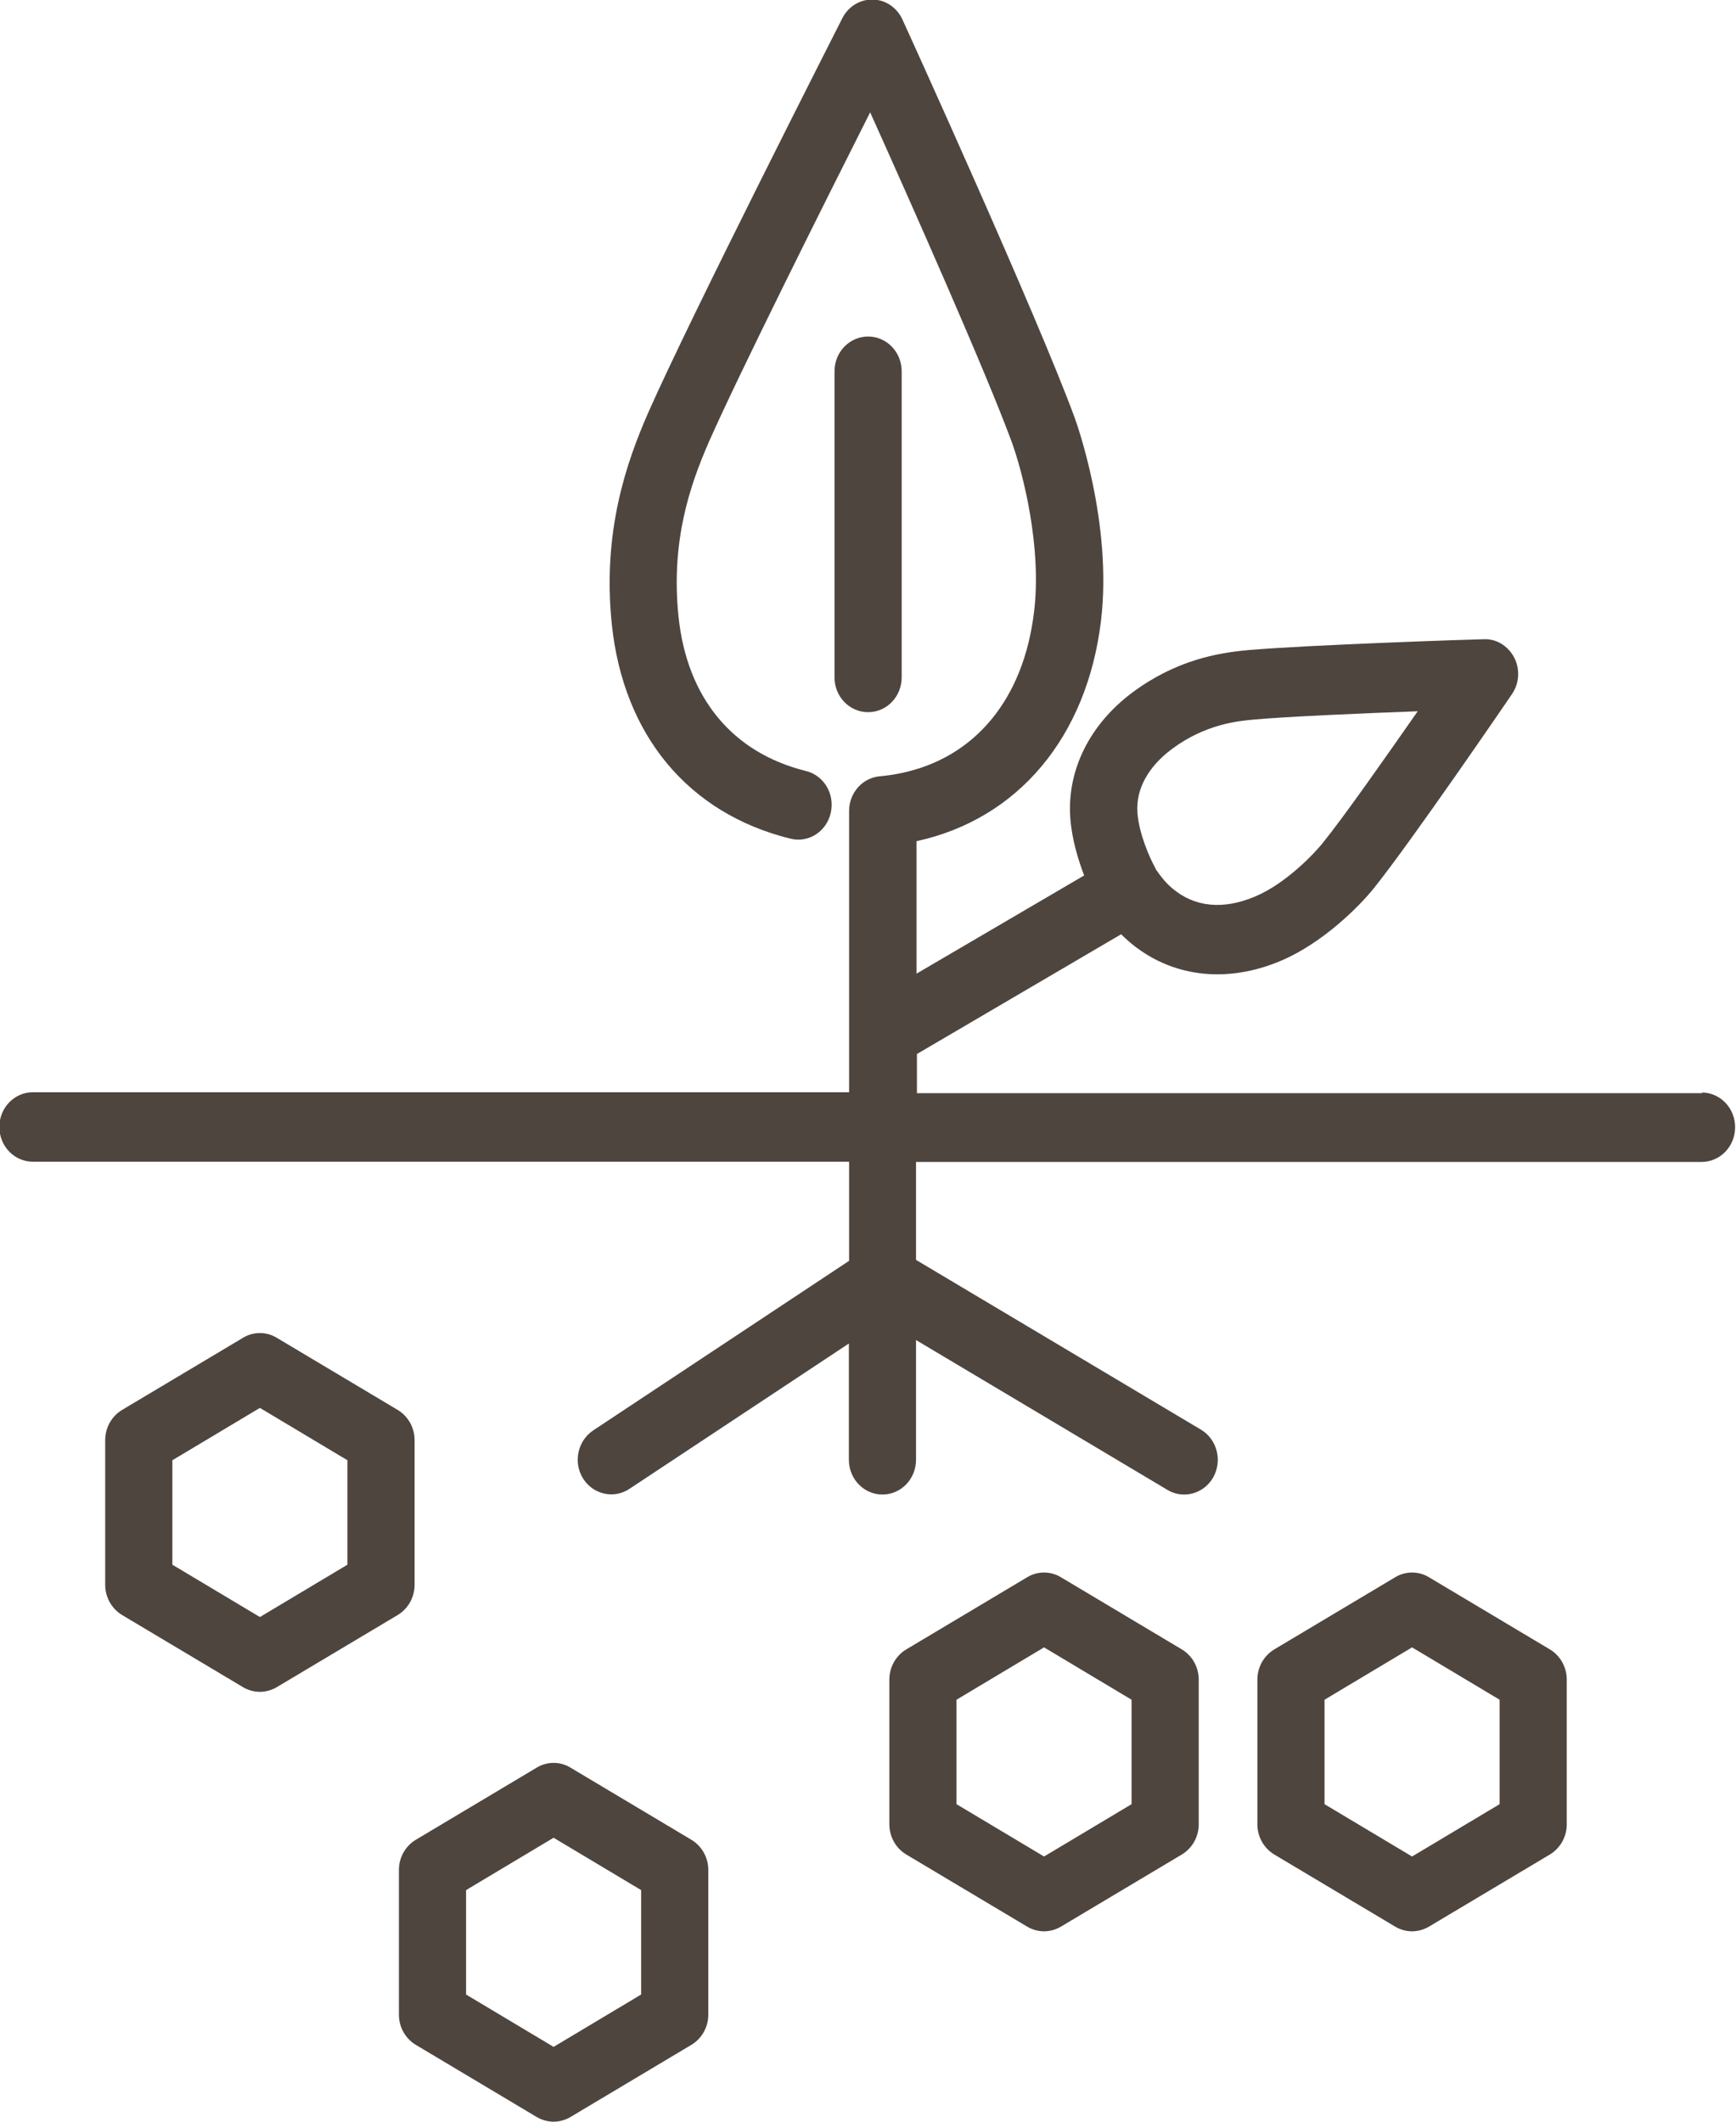 <svg width="63" height="77" viewBox="0 0 63 77" fill="none" xmlns="http://www.w3.org/2000/svg">
<g clip-path="url(#clip0_1_313)">
<path d="M61.782 39.673H33.276V38.252L40.685 33.907C40.782 33.999 40.88 34.092 40.977 34.176C42.48 35.462 44.495 35.714 46.493 34.865C47.996 34.226 49.321 32.907 49.865 32.226C51.213 30.545 54.723 25.409 54.869 25.191C55.137 24.804 55.17 24.283 54.95 23.863C54.731 23.442 54.3 23.173 53.837 23.199C53.577 23.199 47.363 23.409 45.291 23.594C44.17 23.695 42.675 23.963 41.107 25.123C39.547 26.283 38.719 27.948 38.841 29.679C38.898 30.469 39.133 31.217 39.344 31.772L33.26 35.336V30.528C36.94 29.729 39.442 26.754 39.954 22.543C40.384 18.979 39.052 15.298 38.995 15.146C37.647 11.473 32.951 1.143 32.748 0.706C32.553 0.278 32.139 -0.008 31.676 -0.017H31.651C31.196 -0.017 30.782 0.244 30.571 0.656C30.351 1.093 25.087 11.44 23.527 14.97C22.731 16.785 21.854 19.299 22.203 22.661C22.626 26.687 24.982 29.519 28.678 30.435C29.336 30.604 29.994 30.183 30.148 29.502C30.303 28.822 29.905 28.141 29.247 27.981C26.574 27.317 24.933 25.325 24.624 22.383C24.34 19.652 25.03 17.626 25.737 16.012C26.834 13.533 29.896 7.414 31.578 4.077C33.081 7.414 35.778 13.491 36.712 16.029C37.118 17.138 37.817 19.862 37.525 22.215C37.143 25.384 35.372 27.519 32.667 28.065C32.423 28.116 32.179 28.149 31.919 28.174C31.294 28.233 30.814 28.78 30.814 29.427V39.639H1.195C0.521 39.639 -0.023 40.202 -0.023 40.9C-0.023 41.597 0.521 42.161 1.195 42.161H30.814V45.758L21.529 51.911C20.96 52.289 20.798 53.071 21.155 53.651C21.521 54.239 22.276 54.407 22.837 54.037L30.806 48.759V52.978C30.806 53.676 31.351 54.239 32.025 54.239C32.699 54.239 33.243 53.676 33.243 52.978V48.633L42.367 54.071C42.562 54.188 42.765 54.239 42.976 54.239C43.398 54.239 43.804 54.012 44.032 53.609C44.365 53.003 44.17 52.239 43.585 51.886L33.243 45.724V42.169H61.75C62.424 42.169 62.968 41.606 62.968 40.908C62.968 40.211 62.424 39.648 61.75 39.648L61.782 39.673ZM42.529 27.183C43.748 26.275 44.934 26.166 45.502 26.115C46.688 26.006 49.418 25.888 51.449 25.813C50.295 27.468 48.752 29.671 47.988 30.612C47.688 30.982 46.672 32.058 45.567 32.528C44.389 33.033 43.341 32.923 42.537 32.234C42.407 32.125 42.285 31.999 42.18 31.864C42.106 31.772 42.033 31.679 41.96 31.57C41.96 31.57 41.96 31.57 41.952 31.562C41.936 31.52 41.912 31.469 41.887 31.427C41.741 31.158 41.335 30.276 41.278 29.502C41.213 28.654 41.66 27.83 42.529 27.183Z" fill="#4E453F"/>
<path d="M56.249 59.862L51.854 57.239C51.48 57.013 51.009 57.013 50.635 57.239L46.24 59.862C45.866 60.089 45.631 60.501 45.631 60.955V66.208C45.631 66.662 45.866 67.074 46.24 67.301L50.635 69.923C50.822 70.032 51.033 70.091 51.244 70.091C51.456 70.091 51.667 70.032 51.854 69.923L56.249 67.301C56.622 67.074 56.858 66.662 56.858 66.208V60.955C56.858 60.501 56.622 60.089 56.249 59.862ZM48.068 61.686L51.244 59.786L54.421 61.686V65.477L51.244 67.376L48.068 65.477V61.686Z" fill="#4E453F"/>
<path d="M25.094 66.771L20.699 64.148C20.326 63.921 19.855 63.921 19.481 64.148L15.086 66.771C14.712 66.998 14.477 67.409 14.477 67.863V73.117C14.477 73.57 14.712 73.982 15.086 74.209L19.481 76.832C19.668 76.941 19.879 77 20.09 77C20.301 77 20.513 76.941 20.699 76.832L25.094 74.209C25.468 73.982 25.704 73.57 25.704 73.117V67.863C25.704 67.409 25.468 66.998 25.094 66.771ZM16.914 68.595L20.09 66.695L23.267 68.595V72.385L20.09 74.285L16.914 72.385V68.595Z" fill="#4E453F"/>
<path d="M15.045 57.517V52.264C15.045 51.81 14.81 51.398 14.436 51.171L10.041 48.549C9.667 48.322 9.196 48.322 8.822 48.549L4.427 51.171C4.054 51.398 3.818 51.81 3.818 52.264V57.517C3.818 57.971 4.054 58.383 4.427 58.61L8.822 61.232C9.009 61.341 9.22 61.4 9.432 61.4C9.643 61.4 9.854 61.341 10.041 61.232L14.436 58.61C14.81 58.383 15.045 57.971 15.045 57.517ZM6.255 52.995L9.432 51.095L12.608 52.995V56.786L9.432 58.685L6.255 56.786V52.995Z" fill="#4E453F"/>
<path d="M42.893 59.862L38.498 57.239C38.124 57.013 37.653 57.013 37.28 57.239L32.885 59.862C32.511 60.089 32.275 60.501 32.275 60.955V66.208C32.275 66.662 32.511 67.074 32.885 67.301L37.28 69.923C37.467 70.032 37.678 70.091 37.889 70.091C38.1 70.091 38.311 70.032 38.498 69.923L42.893 67.301C43.267 67.074 43.502 66.662 43.502 66.208V60.955C43.502 60.501 43.267 60.089 42.893 59.862ZM34.712 61.686L37.889 59.786L41.065 61.686V65.477L37.889 67.376L34.712 65.477V61.686Z" fill="#4E453F"/>
<path d="M32.722 24.585V13.474C32.722 12.776 32.178 12.213 31.504 12.213C30.829 12.213 30.285 12.776 30.285 13.474V24.585C30.285 25.283 30.829 25.846 31.504 25.846C32.178 25.846 32.722 25.283 32.722 24.585Z" fill="#4E453F"/>
</g>
<defs>
<clipPath id="clip0_1_313">
<rect width="63" height="77" fill="white"/>
</clipPath>
</defs>
</svg>
